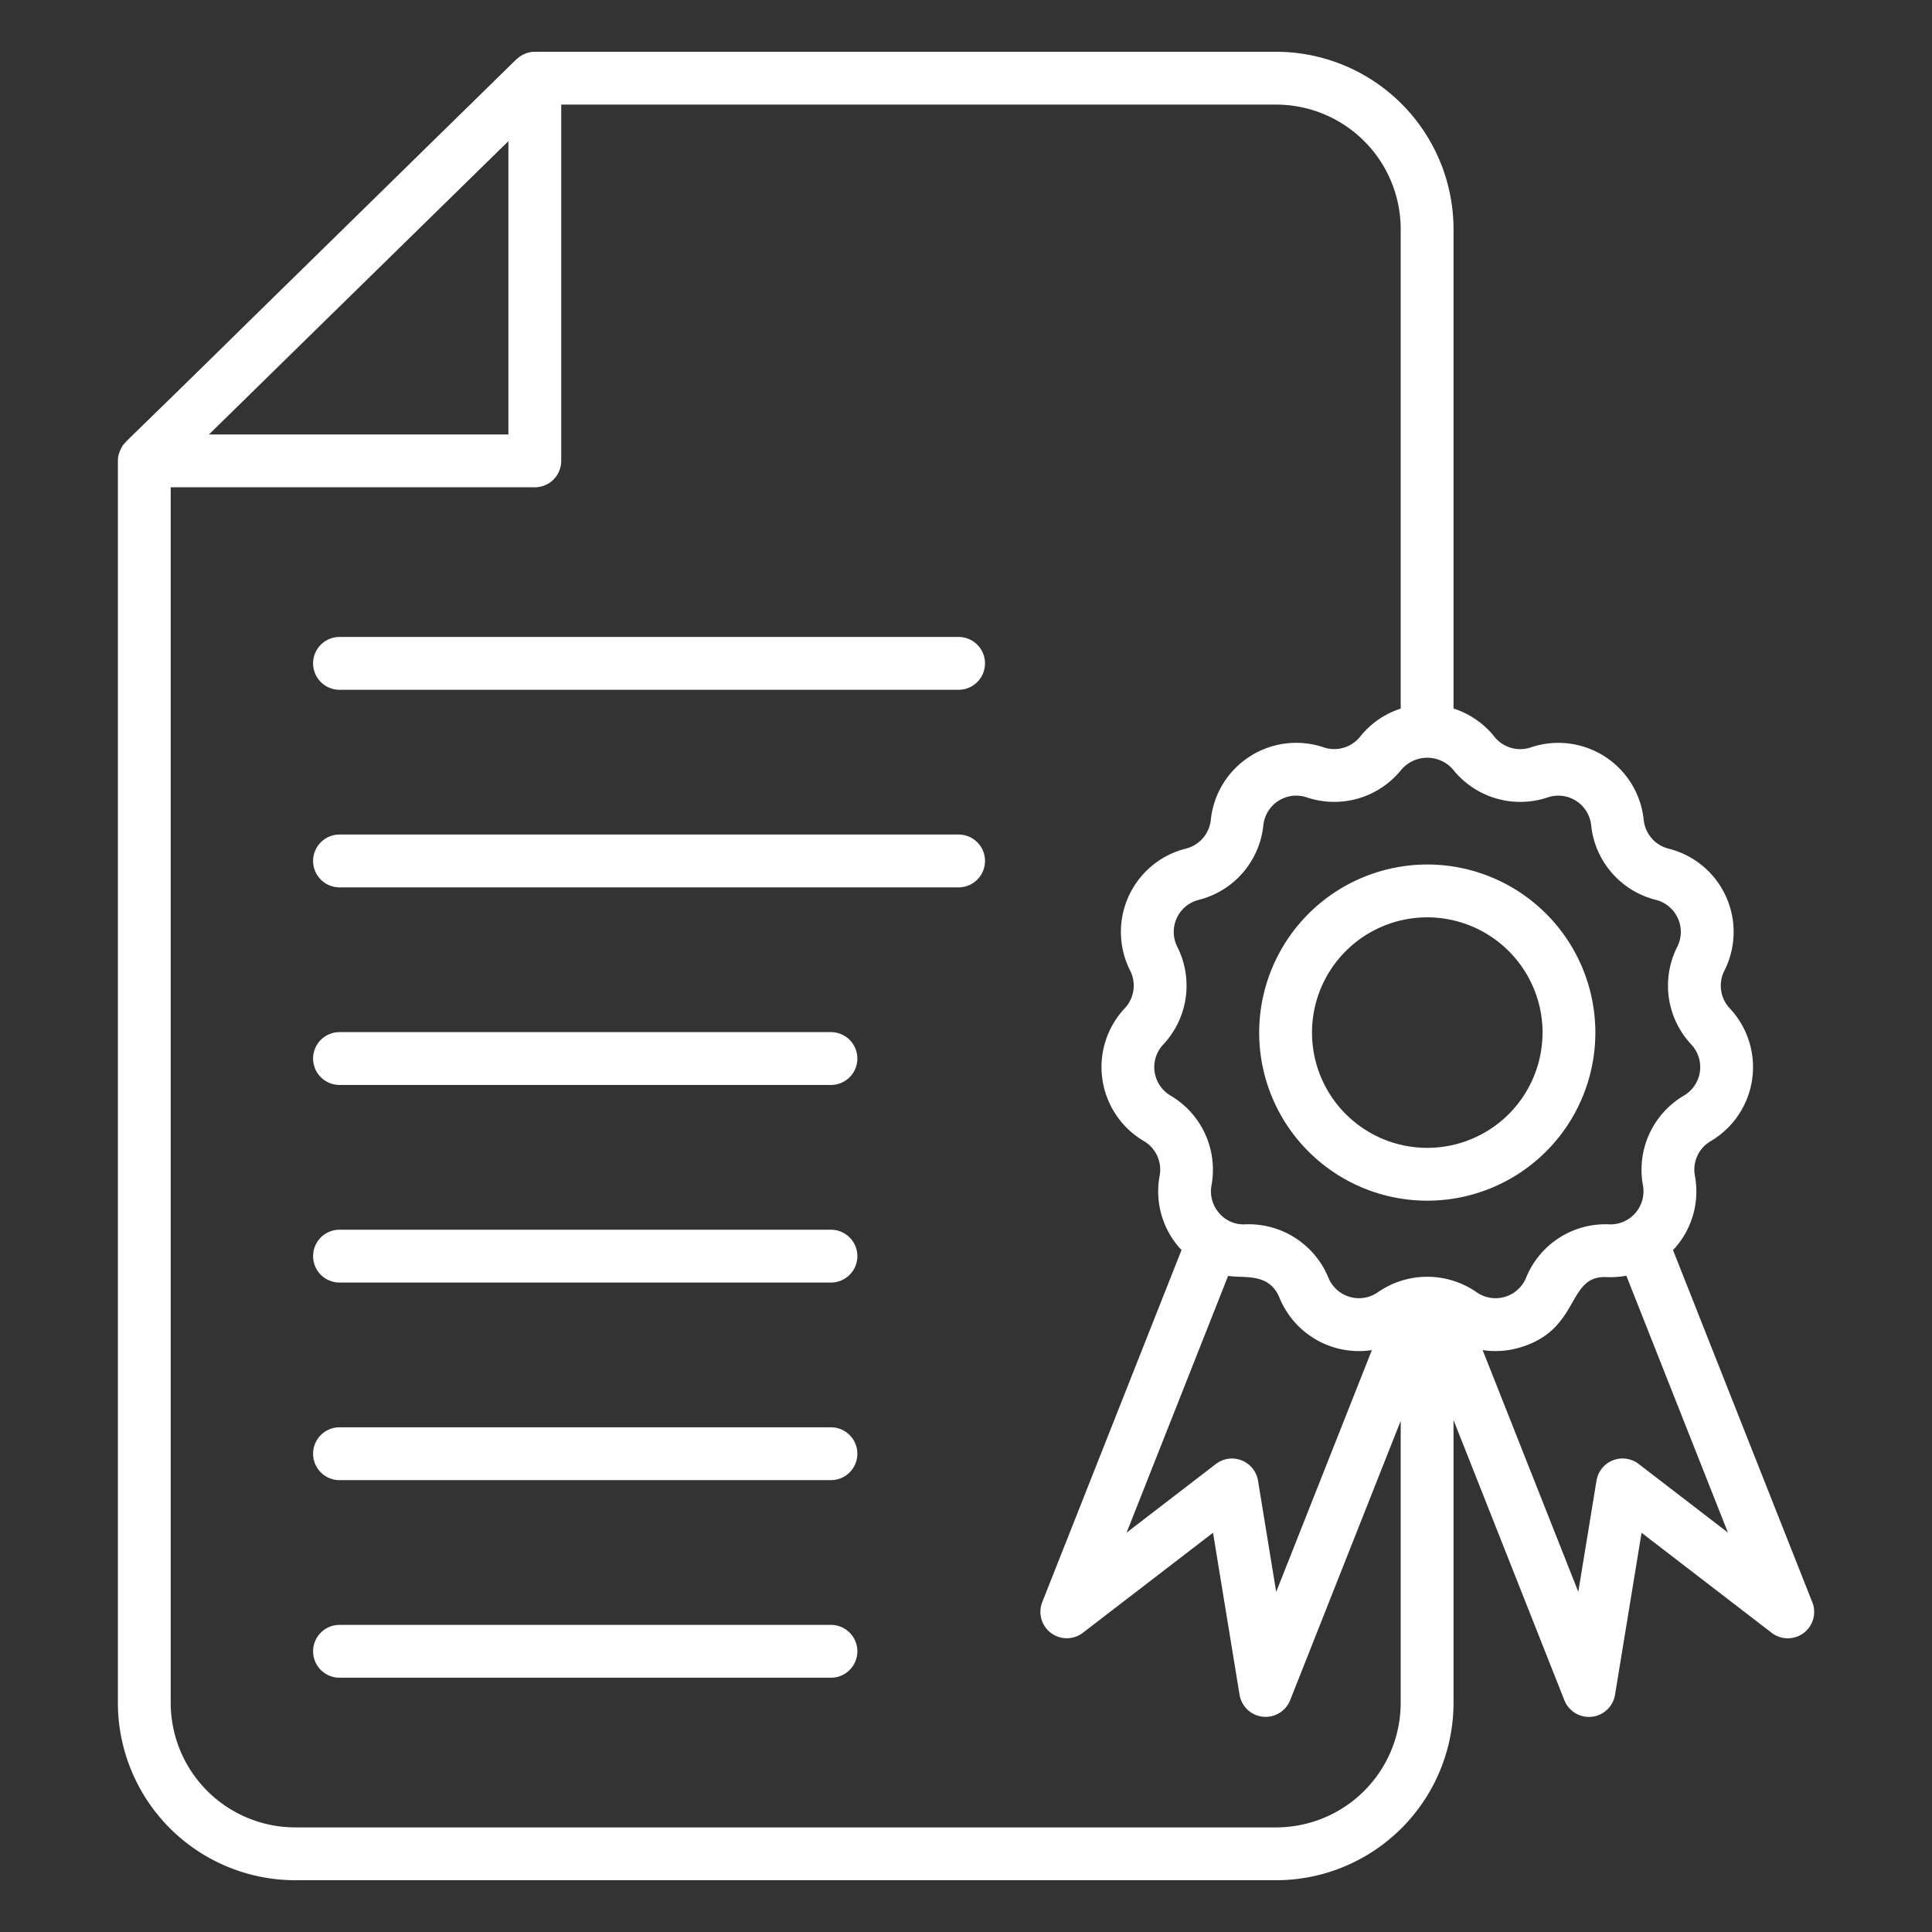 <?xml version="1.0" encoding="UTF-8"?>
<svg xmlns="http://www.w3.org/2000/svg" width="512" height="512" viewBox="0 0 128 128" fill="white"><rect x="0" y="0" width="128" height="128" fill="#333333" stroke="none"/><g><path d="M63.509,42.2H22.494a1.75,1.75,0,0,0,0,3.5H63.509a1.75,1.75,0,0,0,0-3.5Z"/><path d="M63.509,55.29H22.494a1.75,1.75,0,1,0,0,3.5H63.509a1.75,1.75,0,0,0,0-3.5Z"/><path d="M55.052,68.381H22.494a1.75,1.75,0,0,0,0,3.5H55.052a1.75,1.75,0,0,0,0-3.5Z"/><path d="M55.052,81.472H22.494a1.75,1.75,0,0,0,0,3.5H55.052a1.75,1.75,0,1,0,0-3.5Z"/><path d="M55.052,94.563H22.494a1.75,1.75,0,0,0,0,3.5H55.052a1.75,1.75,0,1,0,0-3.5Z"/><path d="M55.052,107.653H22.494a1.75,1.75,0,1,0,0,3.5H55.052a1.75,1.75,0,1,0,0-3.5Z"/><path d="M120.067,106.147l-9.228-23.331c.052-.055.108-.105.158-.163a5.659,5.659,0,0,0,1.293-4.762,2.191,2.191,0,0,1,1.045-2.286,5.69,5.69,0,0,0,1.266-8.8,2.193,2.193,0,0,1-.359-2.488,5.687,5.687,0,0,0-3.694-8.091,2.193,2.193,0,0,1-1.647-1.9,5.686,5.686,0,0,0-7.481-4.809,2.188,2.188,0,0,1-2.413-.709A5.659,5.659,0,0,0,96.3,46.941V15.18A11.764,11.764,0,0,0,84.55,3.43H35.43a1.744,1.744,0,0,0-1.16.456c-.02.018-.044.027-.063.046L16.462,21.32c-8.571,8.438-8.154,7.893-8.411,8.339a2.247,2.247,0,0,0-.208.534,1.8,1.8,0,0,0-.033.337v82.29a11.763,11.763,0,0,0,11.75,11.75H84.55A11.764,11.764,0,0,0,96.3,112.82V94.083l7.343,18.561a1.75,1.75,0,0,0,1.626,1.106,1.7,1.7,0,0,0,.188-.01A1.75,1.75,0,0,0,107,112.283l1.758-10.732,8.62,6.627a1.749,1.749,0,0,0,2.693-2.031ZM102.542,52.829a2.188,2.188,0,0,1,2.877,1.851,5.7,5.7,0,0,0,4.28,4.937,2.189,2.189,0,0,1,1.422,3.114,5.7,5.7,0,0,0,.93,6.468,2.189,2.189,0,0,1-.487,3.386,5.7,5.7,0,0,0-2.715,5.944,2.189,2.189,0,0,1-2.24,2.587,5.67,5.67,0,0,0-5.5,3.533,2.187,2.187,0,0,1-3.282.963,5.732,5.732,0,0,0-6.535,0,2.188,2.188,0,0,1-3.283-.963,5.706,5.706,0,0,0-5.5-3.534,2.114,2.114,0,0,1-1.744-.754,2.177,2.177,0,0,1-.5-1.832,5.7,5.7,0,0,0-2.715-5.944A2.187,2.187,0,0,1,77.07,69.2,5.7,5.7,0,0,0,78,62.731a2.188,2.188,0,0,1,1.421-3.113A5.7,5.7,0,0,0,83.7,54.68a2.189,2.189,0,0,1,2.879-1.851,5.7,5.7,0,0,0,6.27-1.842,2.255,2.255,0,0,1,3.42,0h0A5.7,5.7,0,0,0,102.542,52.829Zm-21.175,31.7c.989.182,2.709-.254,3.4,1.447a5.691,5.691,0,0,0,6.123,3.472l-6.339,16.02L83.347,98.1a1.75,1.75,0,0,0-2.793-1.106l-5.915,4.548ZM20.038,22.716,33.682,9.353v19.43l-19.837,0ZM84.55,121.07H19.56a8.259,8.259,0,0,1-8.25-8.25V32.285l24.122,0a1.75,1.75,0,0,0,1.75-1.75V6.93H84.55a8.259,8.259,0,0,1,8.25,8.25V46.947a5.645,5.645,0,0,0-2.687,1.859,2.2,2.2,0,0,1-2.412.709,5.688,5.688,0,0,0-7.482,4.807,2.2,2.2,0,0,1-1.647,1.9,5.686,5.686,0,0,0-3.693,8.09,2.2,2.2,0,0,1-.36,2.489,5.689,5.689,0,0,0,1.268,8.8,2.192,2.192,0,0,1,1.044,2.286,5.659,5.659,0,0,0,1.293,4.762c.05.058.105.108.157.162l-9.228,23.332a1.749,1.749,0,0,0,2.693,2.031l8.62-6.626,1.757,10.73a1.75,1.75,0,0,0,1.539,1.458,1.722,1.722,0,0,0,.189.01,1.752,1.752,0,0,0,1.626-1.106L92.8,94.135V112.82A8.259,8.259,0,0,1,84.55,121.07Zm24.016-24.078a1.75,1.75,0,0,0-2.793,1.1l-1.207,7.369L98.229,89.447a5.663,5.663,0,0,0,2.46-.169c4.07-1.194,3.072-4.821,5.777-4.665a5.877,5.877,0,0,0,1.283-.095l6.732,17.022Z"/><path d="M83.424,68.412A11.136,11.136,0,1,0,94.56,57.276,11.148,11.148,0,0,0,83.424,68.412Zm18.772,0a7.636,7.636,0,1,1-7.636-7.636A7.645,7.645,0,0,1,102.2,68.412Z"/></g></svg>
